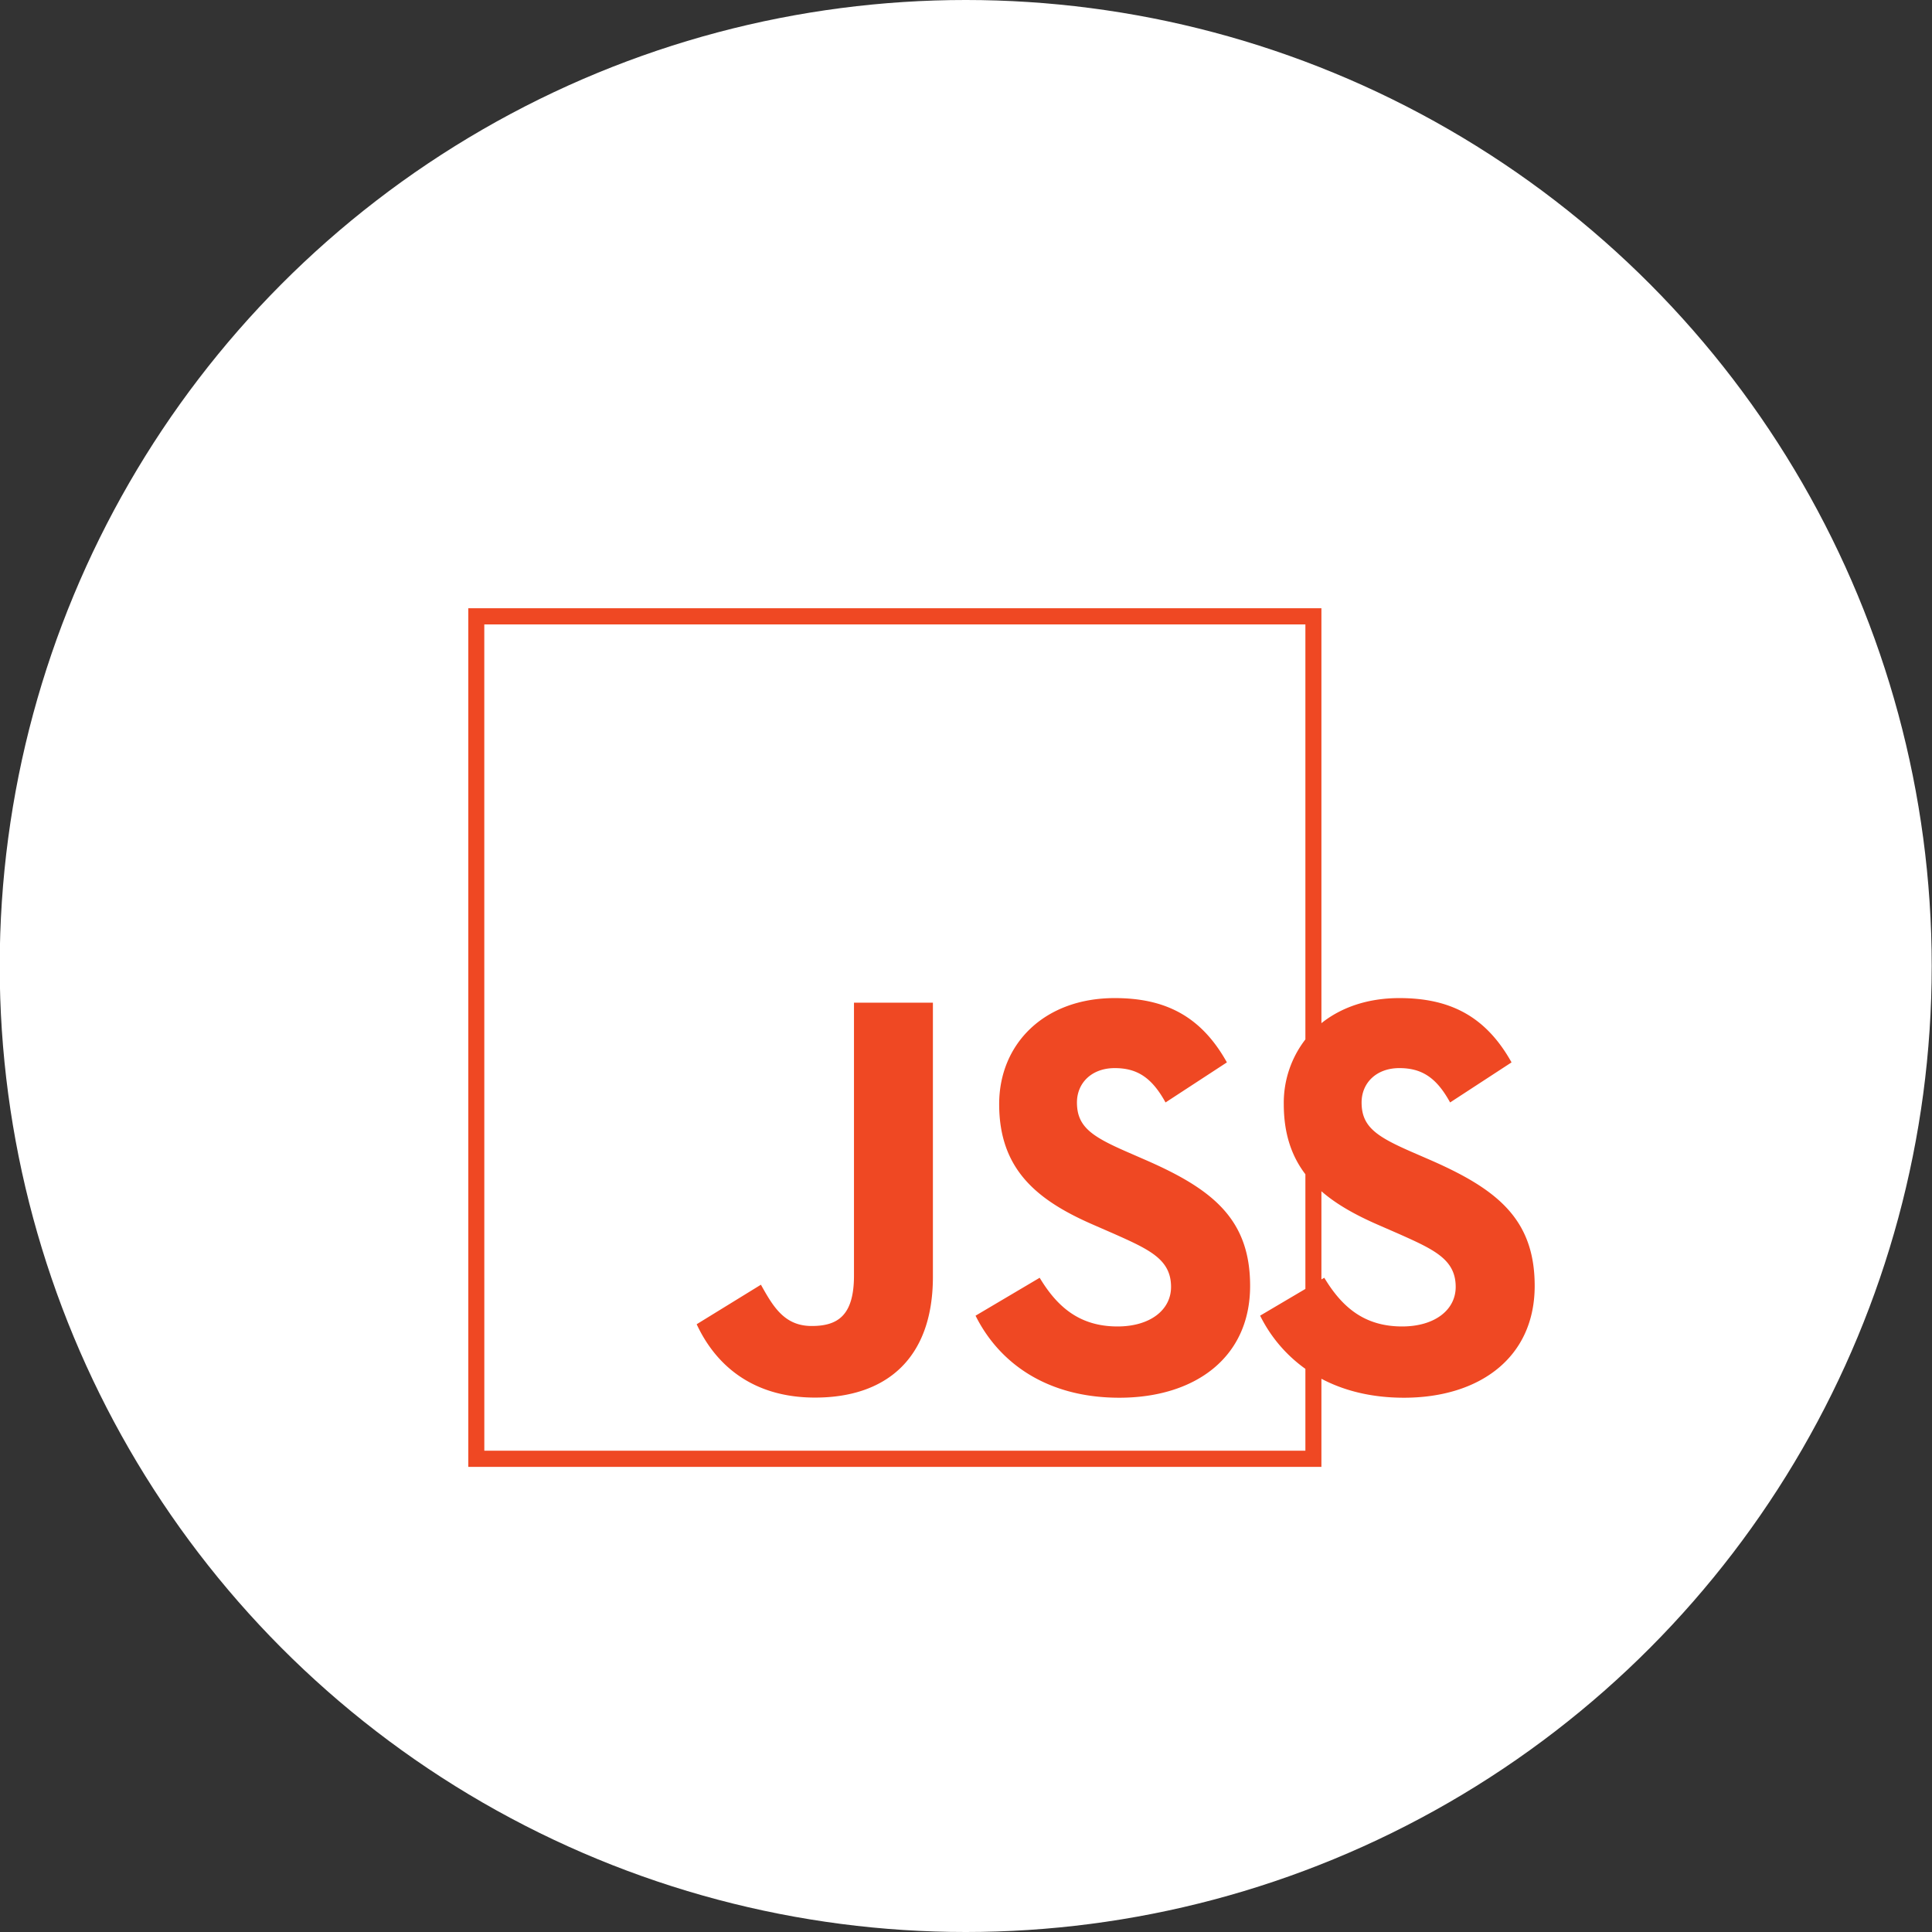 <svg width="54" height="54" fill="none" xmlns="http://www.w3.org/2000/svg"><rect width="100%" height="100%" fill="#333333" stroke="none"/><circle cx="26.992" cy="27" r="27" fill="#fff"/><path d="M13.089 17v24h23.845v-2.463c.628.332 1.396.53 2.306.53 2.095 0 3.655-1.107 3.655-3.126 0-1.873-1.058-2.707-2.93-3.524l-.552-.24c-.946-.417-1.356-.69-1.356-1.362 0-.544.41-.961 1.055-.961.634 0 1.041.271 1.419.96l1.717-1.12c-.726-1.3-1.733-1.797-3.136-1.797-.888 0-1.629.262-2.178.701V17H13.089Zm.447.453h22.95v11.599a2.894 2.894 0 0 0-.604 1.809c0 .826.219 1.455.604 1.96v3.205l-1.265.747a4.01 4.01 0 0 0 1.265 1.487v2.287H13.537l-.001-23.093Zm17.62 10.444c-1.97 0-3.229 1.281-3.229 2.964 0 1.825 1.056 2.69 2.648 3.379l.55.24c1.007.448 1.606.72 1.606 1.49 0 .642-.583 1.105-1.496 1.105-1.088 0-1.703-.577-2.176-1.361l-1.792 1.06c.647 1.3 1.97 2.293 4.019 2.293 2.095 0 3.655-1.106 3.655-3.126 0-1.873-1.058-2.707-2.933-3.524l-.55-.24c-.947-.417-1.357-.69-1.357-1.362 0-.544.41-.961 1.056-.961.633 0 1.04.271 1.42.96l1.715-1.12c-.725-1.3-1.733-1.797-3.136-1.797Zm-7.287.128v7.627c0 1.121-.457 1.41-1.181 1.41-.758 0-1.073-.529-1.42-1.154l-1.796 1.105c.52 1.12 1.543 2.05 3.309 2.05 1.955 0 3.294-1.058 3.294-3.38v-7.658h-2.206Zm13.065 5.271c.428.373.97.672 1.597.944l.55.24c1.006.448 1.606.72 1.606 1.49 0 .642-.584 1.105-1.498 1.105-1.088 0-1.701-.577-2.175-1.361l-.08.046v-2.464Z" fill="#EF4823"/></svg>